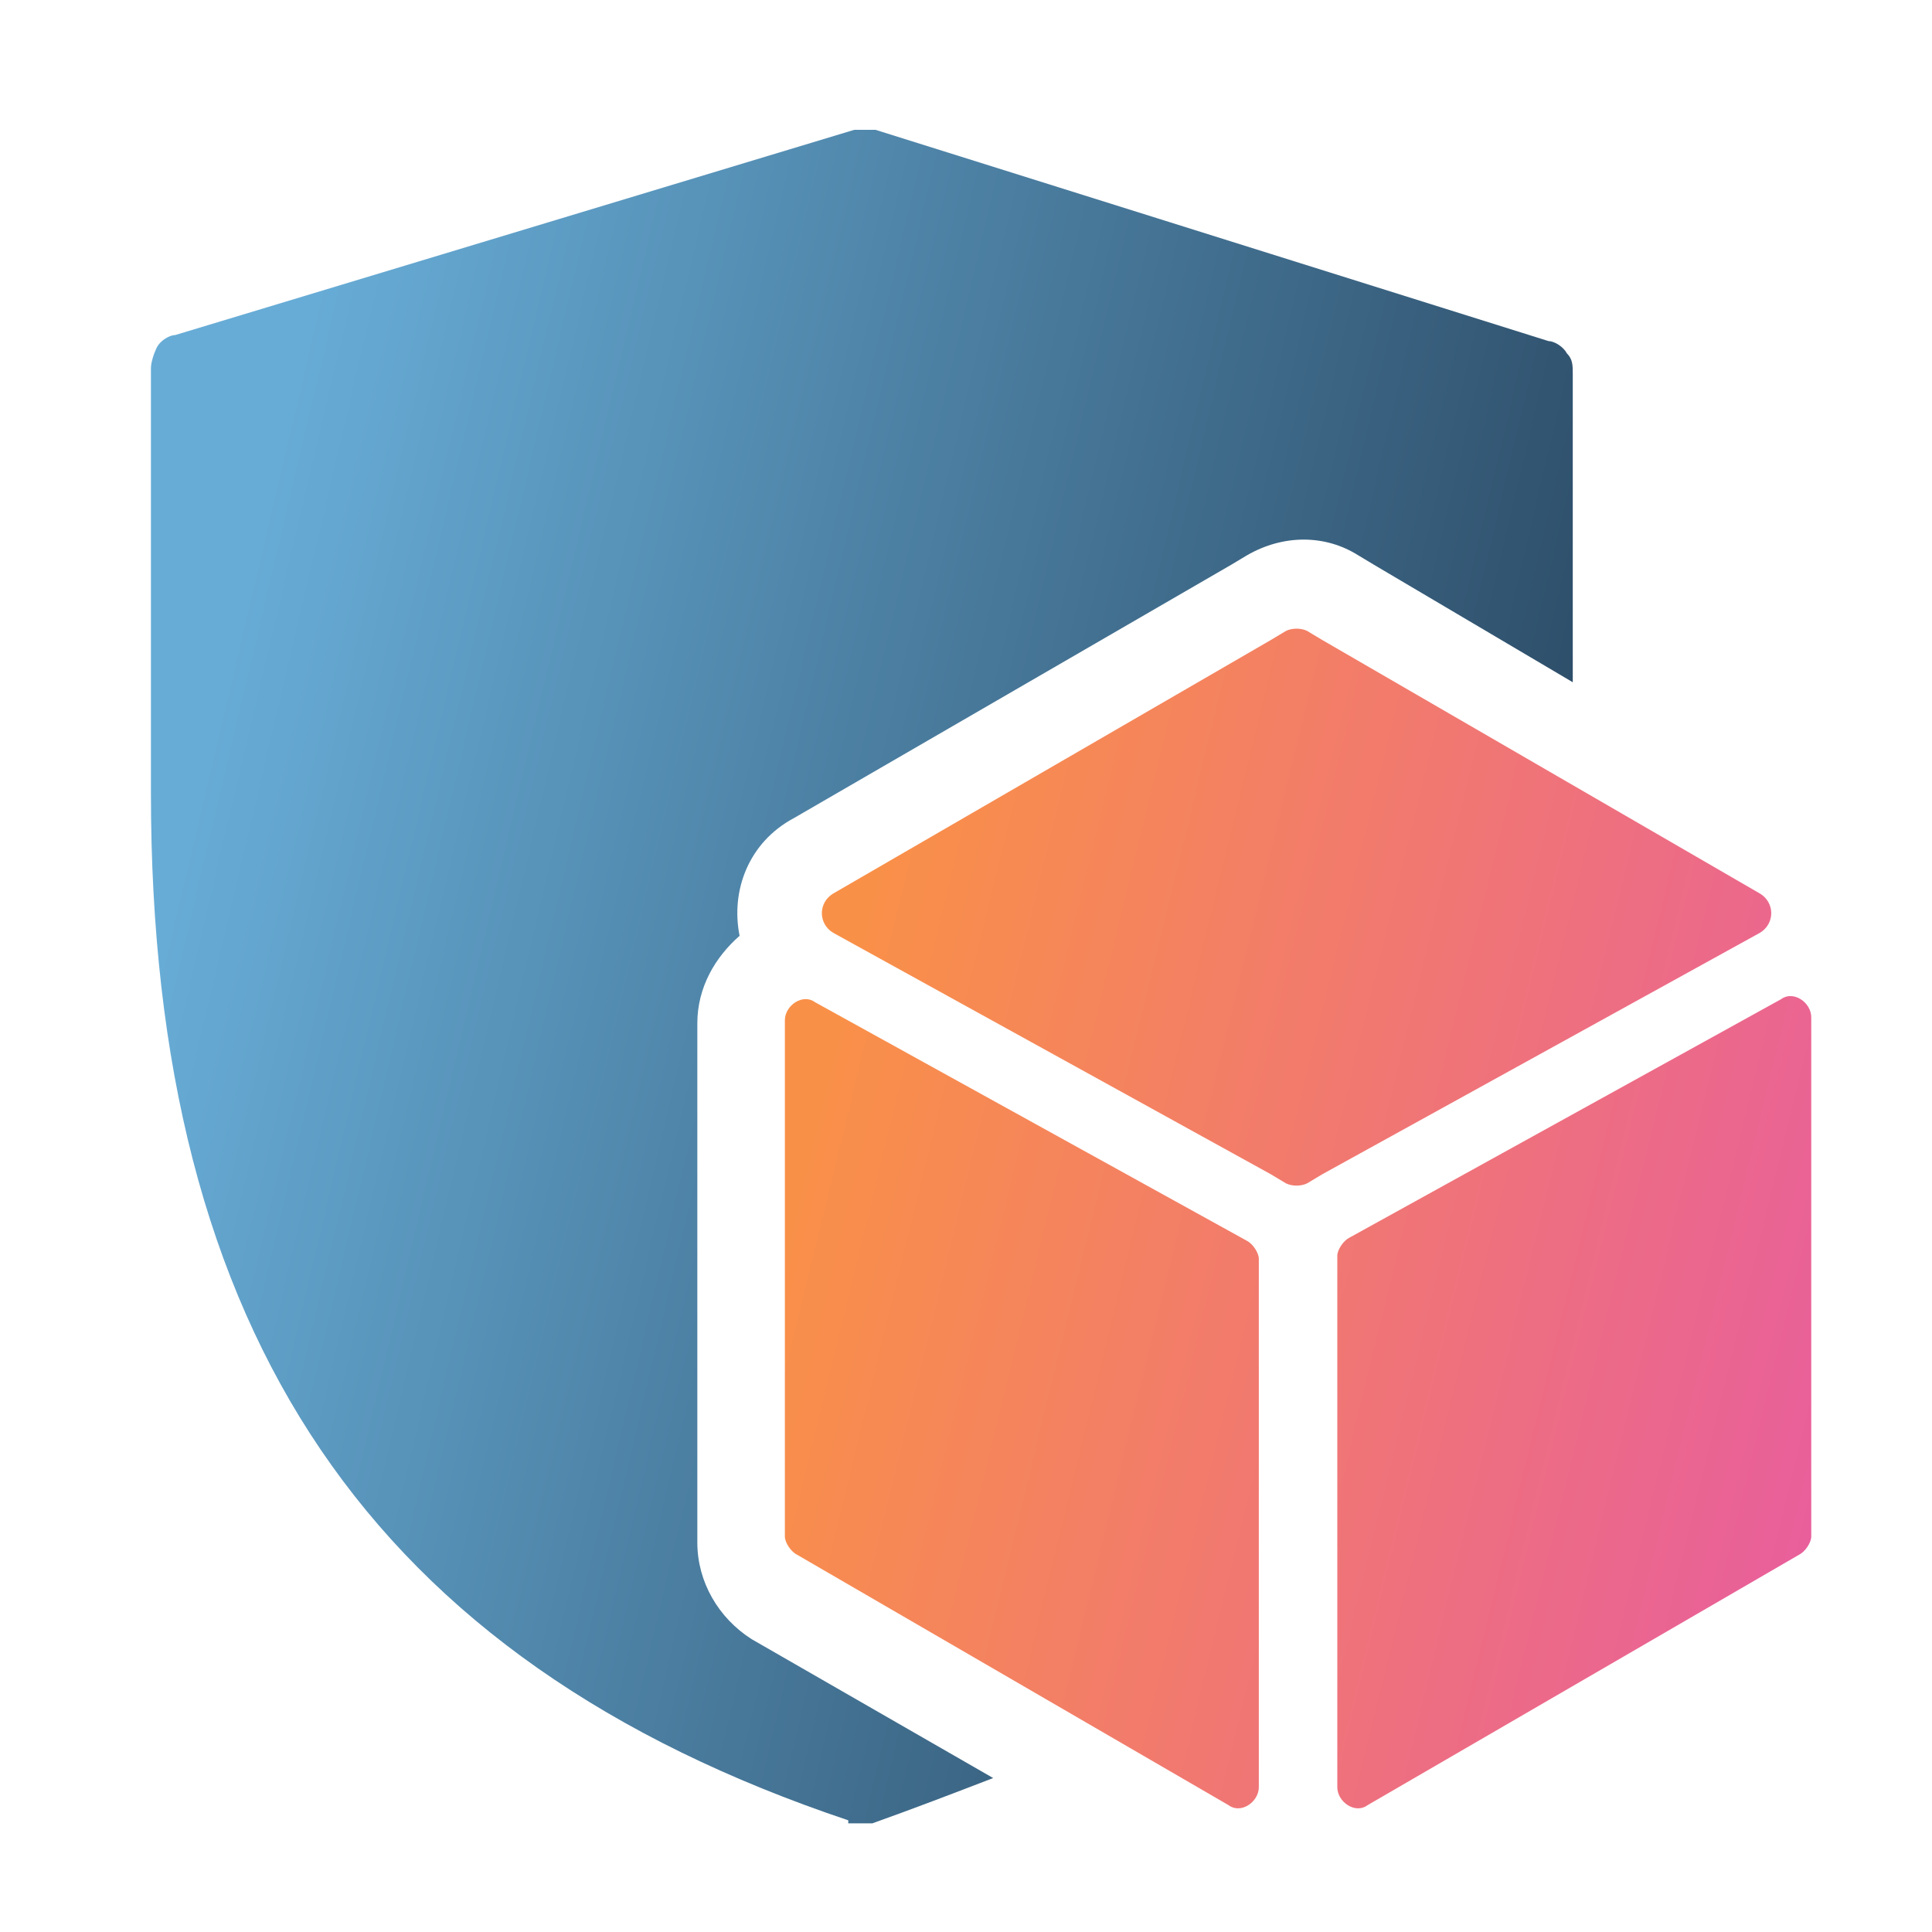 <?xml version="1.0" encoding="UTF-8"?>
<svg id="Layer_1" data-name="Layer 1" xmlns="http://www.w3.org/2000/svg" xmlns:xlink="http://www.w3.org/1999/xlink" version="1.1" viewBox="0 0 64 64">
  <defs>
    <style>
      .cls-1 {
        fill: url(#linear-gradient);
      }

      .cls-1, .cls-2 {
        fill-rule: evenodd;
        stroke-width: 0px;
      }

      .cls-2 {
        fill: url(#linear-gradient-2);
      }
    </style>
    <linearGradient id="linear-gradient" x1="6.4" y1="39" x2="63.8" y2="25.5" gradientTransform="translate(0 66) scale(1 -1)" gradientUnits="userSpaceOnUse">
      <stop offset="0" stop-color="#67acd6"/>
      <stop offset="1" stop-color="#1a2e44"/>
    </linearGradient>
    <linearGradient id="linear-gradient-2" x1="27" y1="29.2" x2="68.4" y2="19.1" gradientTransform="translate(0 66) scale(1 -1)" gradientUnits="userSpaceOnUse">
      <stop offset="0" stop-color="#f99048"/>
      <stop offset="1" stop-color="#e555ac"/>
    </linearGradient>
  </defs>
  <path class="cls-1" d="M28.1,60.4c.1,0,.3,0,.4,0,.1,0,.3,0,.4,0,1.4-.5,2.7-1,4-1.5l-8-4.6c-1.1-.7-1.8-1.9-1.8-3.2v-17.2c0-1.2.6-2.2,1.4-2.9-.3-1.5.3-3.1,1.8-3.9h0s14.5-8.4,14.5-8.4l.5-.3c1.2-.7,2.6-.7,3.7,0l.5.3,6.6,3.9v-10.2c0-.3,0-.5-.2-.7-.1-.2-.4-.4-.6-.4l-22.3-7c-.2,0-.5,0-.7,0L5.8,11.1c-.2,0-.5.2-.6.4-.1.2-.2.5-.2.7v14.1c0,17.9,7.3,28.7,23.1,34Z"/>
  <path class="cls-2" d="M58.3,29.6c.5.3.5,1,0,1.3l-14.5,8-.5.3c-.2.1-.5.1-.7,0l-.5-.3-14.5-8c-.5-.3-.5-1,0-1.3l14.5-8.4.5-.3c.2-.1.5-.1.7,0l.5.3,14.5,8.4ZM44.3,41.7v17.5c0,.5.6.9,1,.6l14.3-8.3c.2-.1.4-.4.4-.6v-17.2c0-.5-.6-.9-1-.6l-14.3,7.9c-.2.1-.4.4-.4.6ZM26,51v-17.2c0-.5.6-.9,1-.6l14.3,7.9c.2.1.4.4.4.6v17.5c0,.5-.6.9-1,.6l-14.3-8.3c-.2-.1-.4-.4-.4-.6Z"/>
</svg>